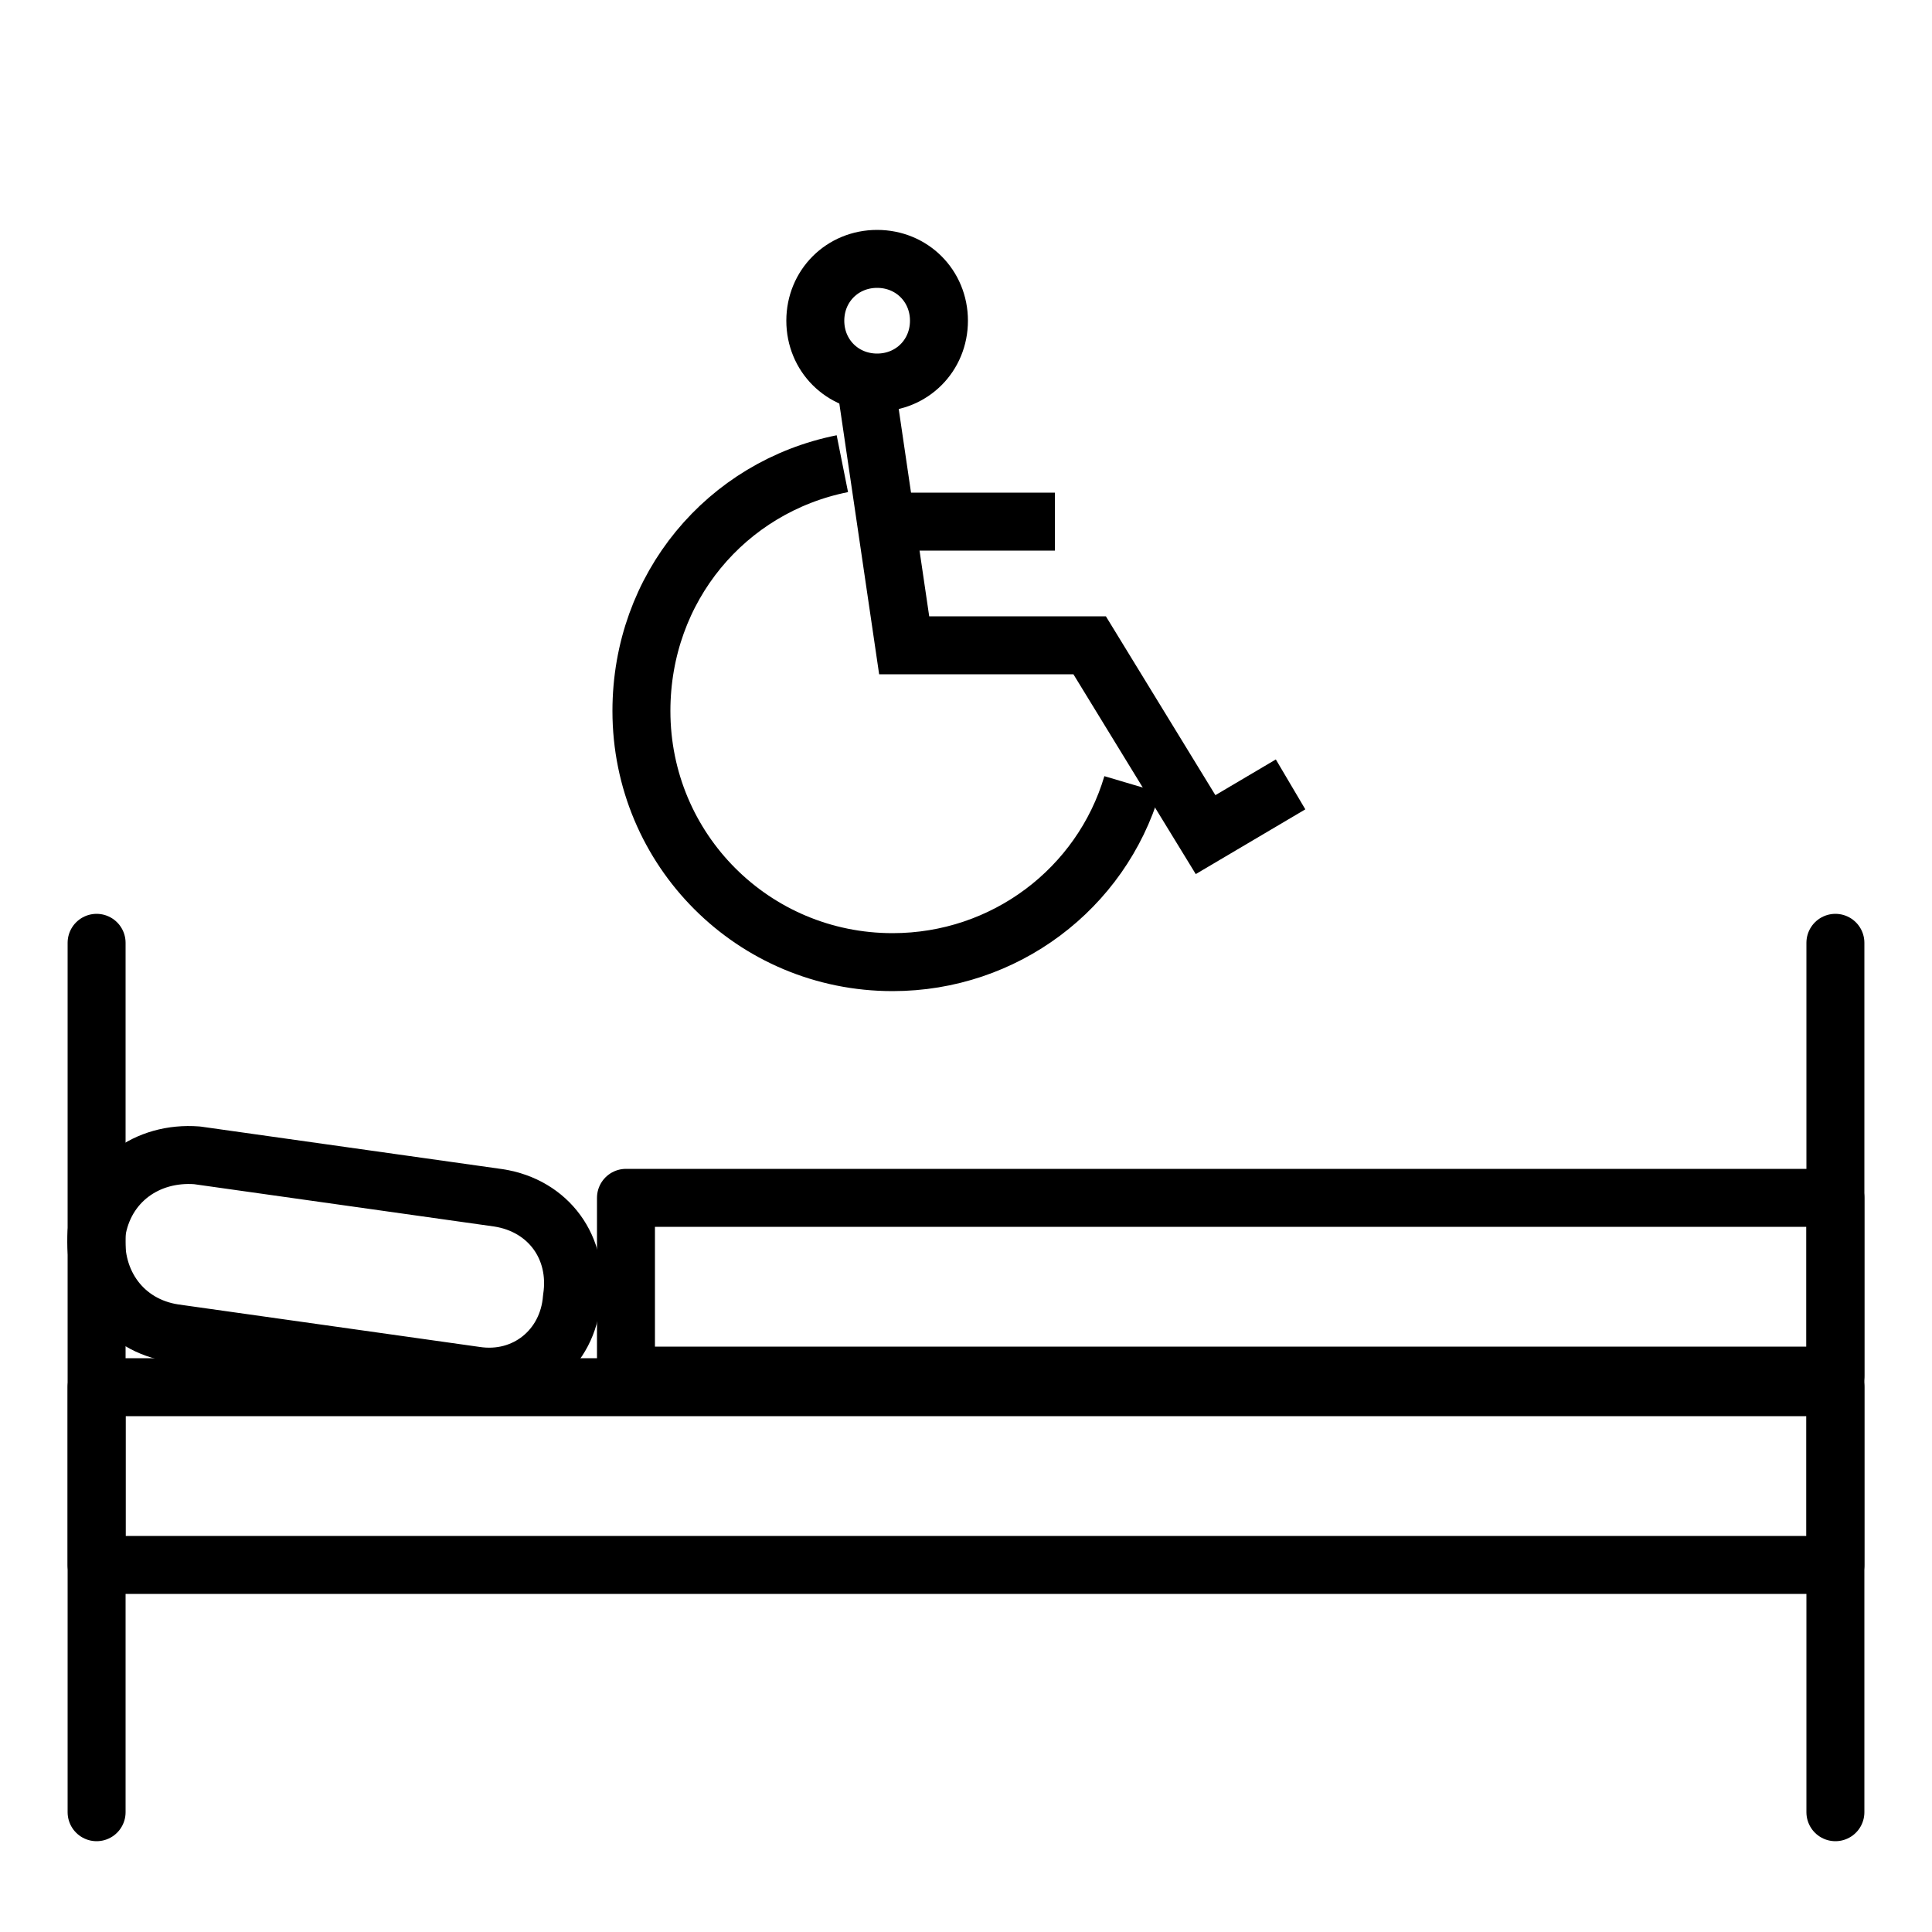 <?xml version="1.0" encoding="utf-8"?>
<!-- Generator: Adobe Illustrator 24.0.1, SVG Export Plug-In . SVG Version: 6.00 Build 0)  -->
<svg version="1.1" id="Livello_1" xmlns="http://www.w3.org/2000/svg" xmlns:xlink="http://www.w3.org/1999/xlink" x="0px" y="0px"
	 viewBox="0 0 50 50" style="enable-background:new 0 0 50 50;" xml:space="preserve">
<style type="text/css">
	.st0{fill:none;stroke:#000000;stroke-width:1.5;stroke-linecap:round;stroke-linejoin:round;stroke-miterlimit:10;}
	.st1{fill:none;stroke:#000000;stroke-width:1.5;stroke-miterlimit:10;}
</style>
<g>
	<g>
		<rect x="2.5" y="35.9" class="st0" width="45" height="4.6"/>
		<path class="st0" d="M12.3,35.6l-7.8-1.1c-1.3-0.2-2.1-1.3-2-2.6l0,0c0.2-1.3,1.3-2.1,2.6-2l7.8,1.1c1.3,0.2,2.1,1.3,1.9,2.6l0,0
			C14.7,34.9,13.6,35.8,12.3,35.6z"/>
		<rect x="16.2" y="31" class="st0" width="31.3" height="4.6"/>
		<line class="st0" x1="47.5" y1="46.9" x2="47.5" y2="24.4"/>
		<line class="st0" x1="2.5" y1="46.9" x2="2.5" y2="24.4"/>
	</g>
</g>
<g>
	<path class="st1" d="M21.8,12c-3,0.6-5.2,3.2-5.2,6.4c0,3.6,2.9,6.5,6.5,6.5c2.9,0,5.4-1.9,6.2-4.6"/>
	<polyline class="st1" points="22.4,9.9 23.4,16.7 28.2,16.7 31.2,21.6 33.4,20.3 	"/>
	<path class="st1" d="M21.1,8.3c0-0.9,0.7-1.6,1.6-1.6c0.9,0,1.6,0.7,1.6,1.6s-0.7,1.6-1.6,1.6C21.8,9.9,21.1,9.2,21.1,8.3z"/>
	<line class="st1" x1="23.1" y1="13.5" x2="27.3" y2="13.5"/>
</g>
</svg>
